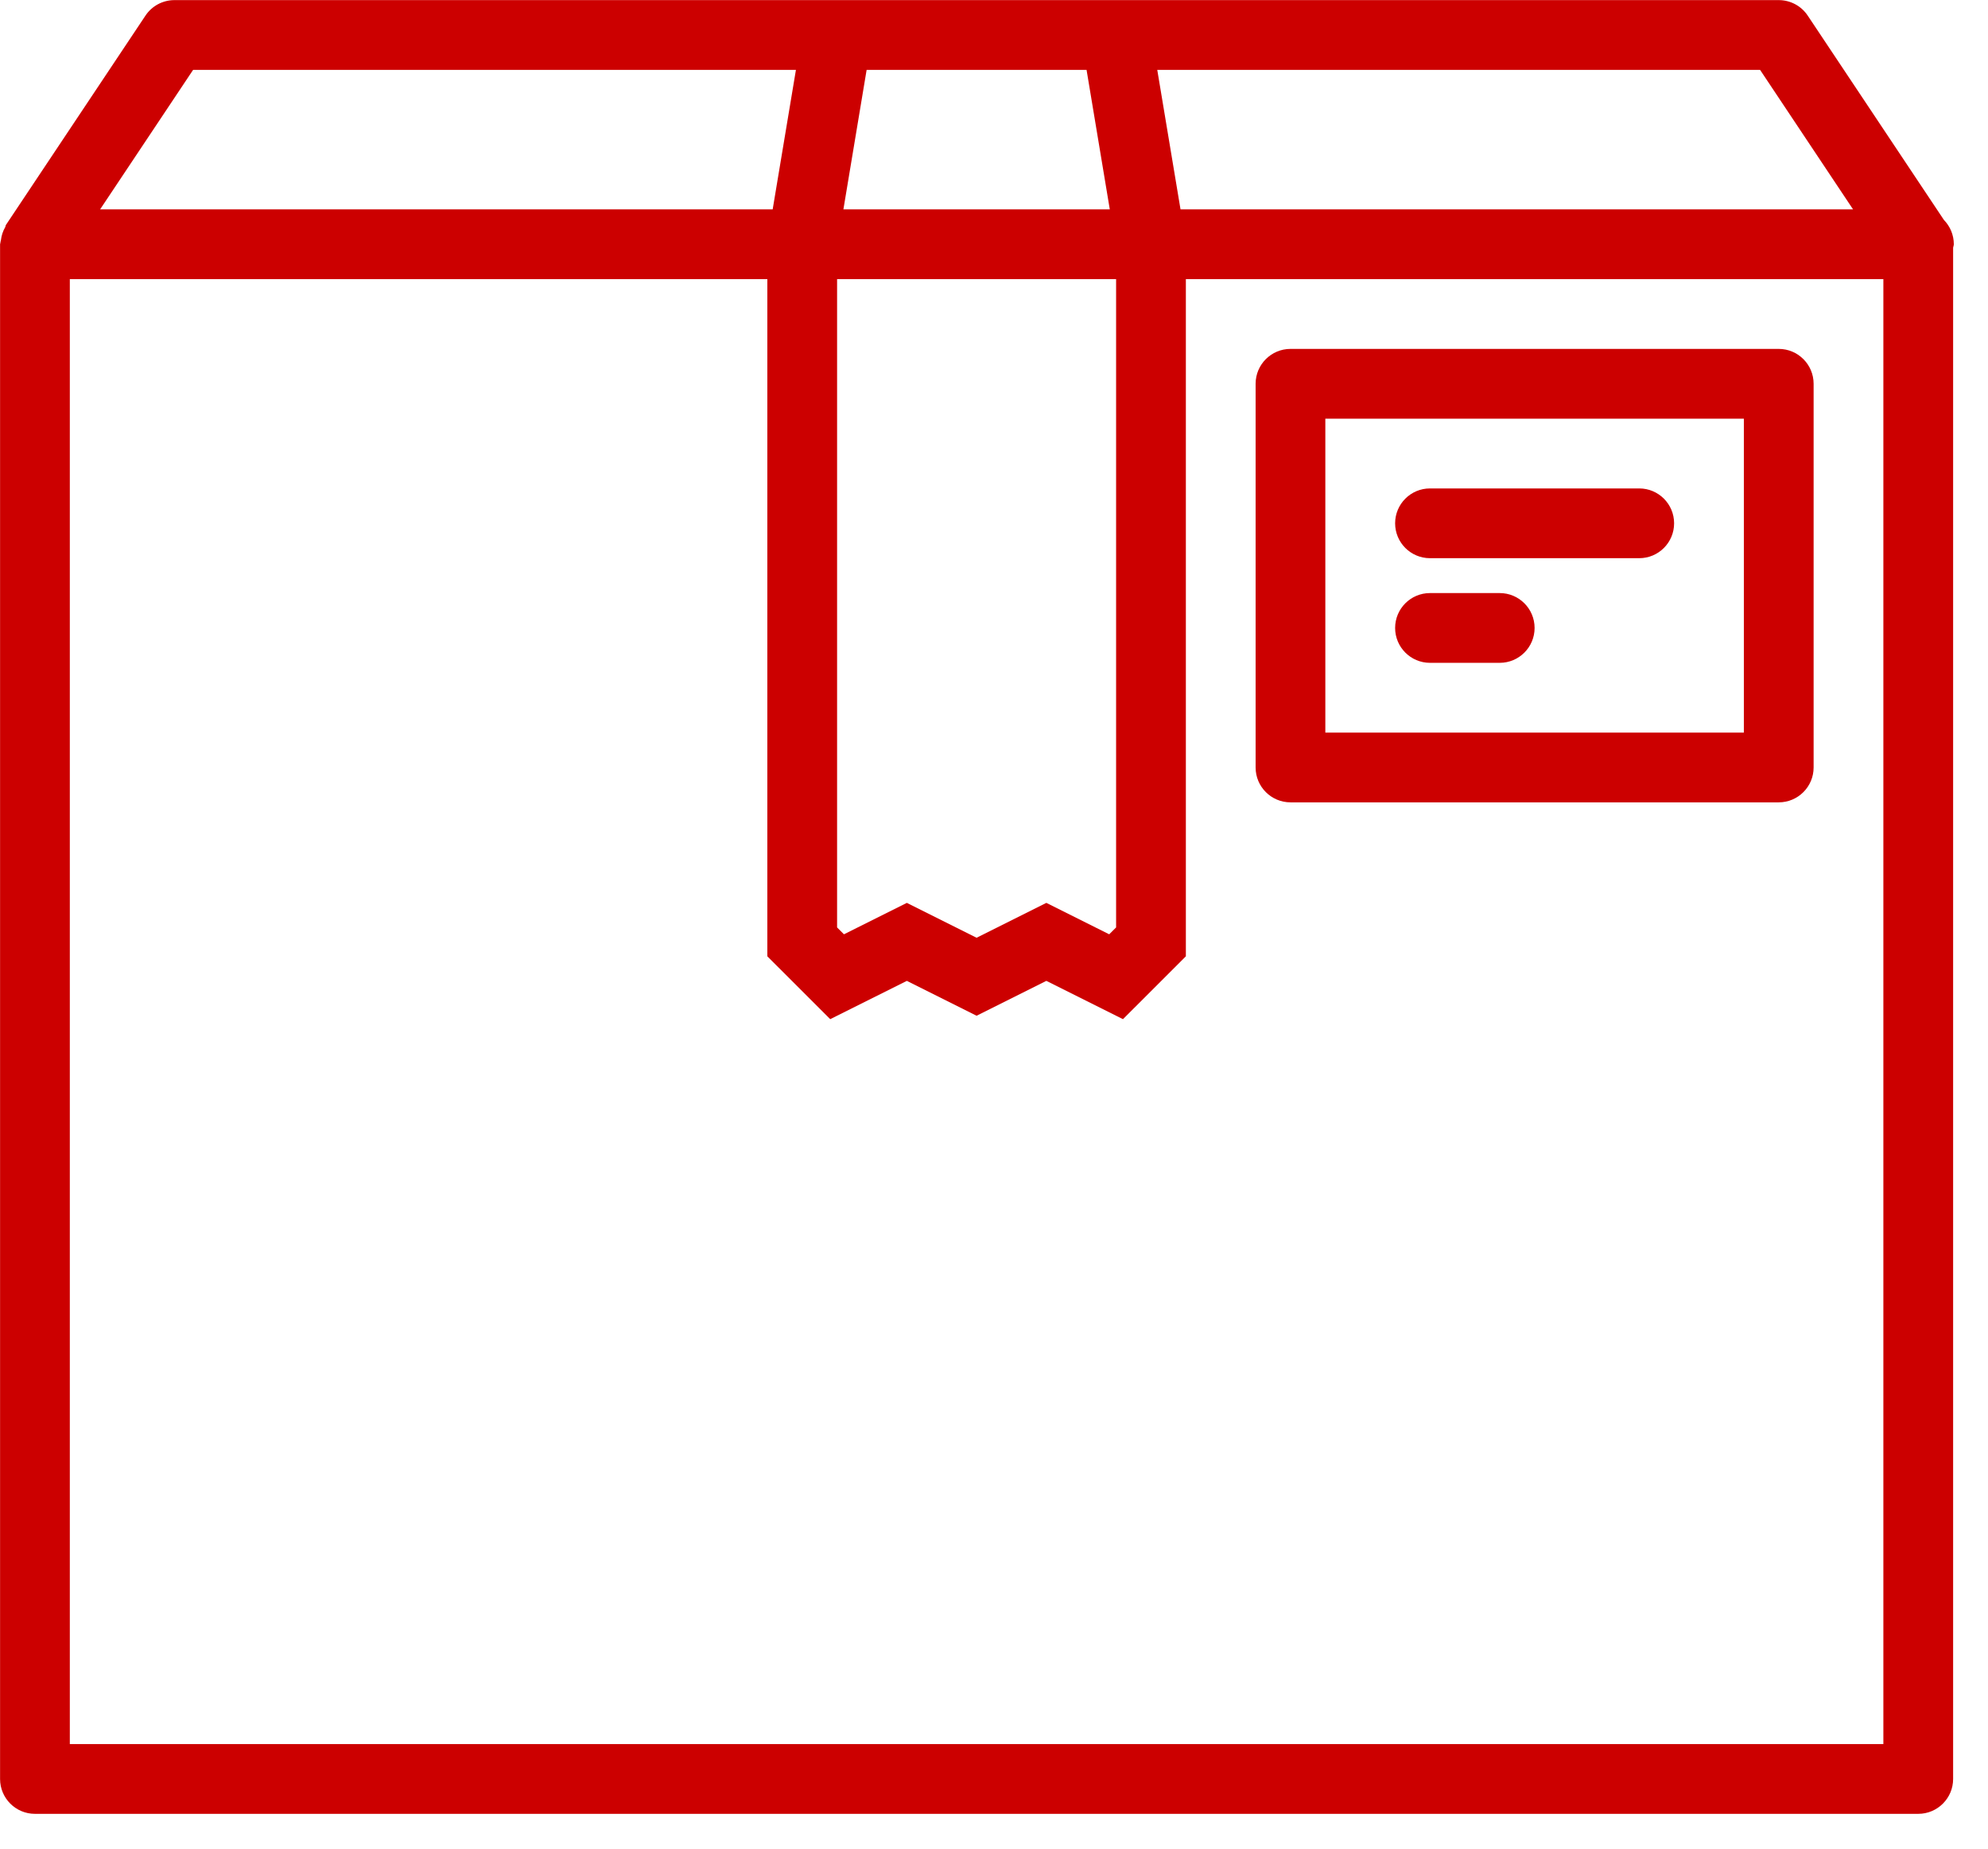 <?xml version="1.0" encoding="utf-8"?><!DOCTYPE svg PUBLIC "-//W3C//DTD SVG 1.1//EN" "http://www.w3.org/Graphics/SVG/1.1/DTD/svg11.dtd"><svg version="1.1" baseProfile="full" xmlns="http://www.w3.org/2000/svg" xmlns:xlink="http://www.w3.org/1999/xlink" xmlns:ev="http://www.w3.org/2001/xml-events"   height="53px"   width="57px" ><path fill="#cc0000" d="M56,7.102 C56,7.102 56,51.002 56,51.002 C56,51.554 55.552,52.002 55,52.002 C55,52.002 1.002,52.002 1.002,52.002 C0.45,52.002 0.002,51.554 0.002,51.002 C0.002,51.002 0.002,7.003 0.002,7.003 C0.002,6.993 0.007,6.985 0.008,6.975 C0.009,6.944 0.022,6.917 0.026,6.887 C0.042,6.751 0.083,6.627 0.149,6.513 C0.16,6.493 0.157,6.468 0.17,6.449 C0.17,6.449 4.17,0.449 4.17,0.449 C4.355,0.17 4.667,0.003 5.002,0.003 C5.002,0.003 51,0.003 51,0.003 C51.335,0.003 51.647,0.17 51.832,0.449 C51.832,0.449 55.737,6.307 55.737,6.307 C55.912,6.487 56.02,6.732 56.02,7.003 C56.02,7.038 56.004,7.068 56,7.102 ZM5.537,2.003 C5.537,2.003 2.87,6.003 2.87,6.003 C2.87,6.003 22.001,6.003 22.001,6.003 C22.001,6.003 22.154,6.003 22.154,6.003 C22.154,6.003 22.821,2.003 22.821,2.003 C22.821,2.003 5.537,2.003 5.537,2.003 ZM32.001,8.003 C32.001,8.003 24.001,8.003 24.001,8.003 C24.001,8.003 24.001,26.589 24.001,26.589 C24.001,26.589 24.198,26.786 24.198,26.786 C24.198,26.786 26.001,25.885 26.001,25.885 C26.001,25.885 28.001,26.885 28.001,26.885 C28.001,26.885 30.001,25.885 30.001,25.885 C30.001,25.885 31.803,26.786 31.803,26.786 C31.803,26.786 32.001,26.589 32.001,26.589 C32.001,26.589 32.001,8.003 32.001,8.003 ZM31.154,2.003 C31.154,2.003 24.848,2.003 24.848,2.003 C24.848,2.003 24.182,6.003 24.182,6.003 C24.182,6.003 31.82,6.003 31.82,6.003 C31.82,6.003 31.154,2.003 31.154,2.003 ZM50.465,2.003 C50.465,2.003 33.181,2.003 33.181,2.003 C33.181,2.003 33.848,6.003 33.848,6.003 C33.848,6.003 34.001,6.003 34.001,6.003 C34.001,6.003 53.131,6.003 53.131,6.003 C53.131,6.003 50.465,2.003 50.465,2.003 ZM54,8.003 C54,8.003 34.001,8.003 34.001,8.003 C34.001,8.003 34.001,27.417 34.001,27.417 C34.001,27.417 32.198,29.219 32.198,29.219 C32.198,29.219 30.001,28.121 30.001,28.121 C30.001,28.121 28.001,29.121 28.001,29.121 C28.001,29.121 26.001,28.121 26.001,28.121 C26.001,28.121 23.804,29.219 23.804,29.219 C23.804,29.219 22.001,27.417 22.001,27.417 C22.001,27.417 22.001,8.003 22.001,8.003 C22.001,8.003 2.002,8.003 2.002,8.003 C2.002,8.003 2.002,50.002 2.002,50.002 C2.002,50.002 54,50.002 54,50.002 C54,50.002 54,8.003 54,8.003 ZM37.001,10.003 C37.001,10.003 51,10.003 51,10.003 C51.552,10.003 52,10.451 52,11.003 C52,11.003 52,22.003 52,22.003 C52,22.555 51.552,23.003 51,23.003 C51,23.003 37.001,23.003 37.001,23.003 C36.449,23.003 36.001,22.555 36.001,22.003 C36.001,22.003 36.001,11.003 36.001,11.003 C36.001,10.451 36.449,10.003 37.001,10.003 ZM38,21.003 C38,21.003 50,21.003 50,21.003 C50,21.003 50,12.003 50,12.003 C50,12.003 38,12.003 38,12.003 C38,12.003 38,21.003 38,21.003 ZM47,16.003 C47,16.003 41.001,16.003 41.001,16.003 C40.448,16.003 40.001,15.555 40.001,15.003 C40.001,14.451 40.448,14.003 41.001,14.003 C41.001,14.003 47,14.003 47,14.003 C47.553,14.003 48,14.451 48,15.003 C48,15.555 47.553,16.003 47,16.003 ZM41.001,17.003 C41.001,17.003 43,17.003 43,17.003 C43.552,17.003 44,17.451 44,18.003 C44,18.555 43.552,19.003 43,19.003 C43,19.003 41.001,19.003 41.001,19.003 C40.448,19.003 40.001,18.555 40.001,18.003 C40.001,17.451 40.448,17.003 41.001,17.003 Z "/></svg>